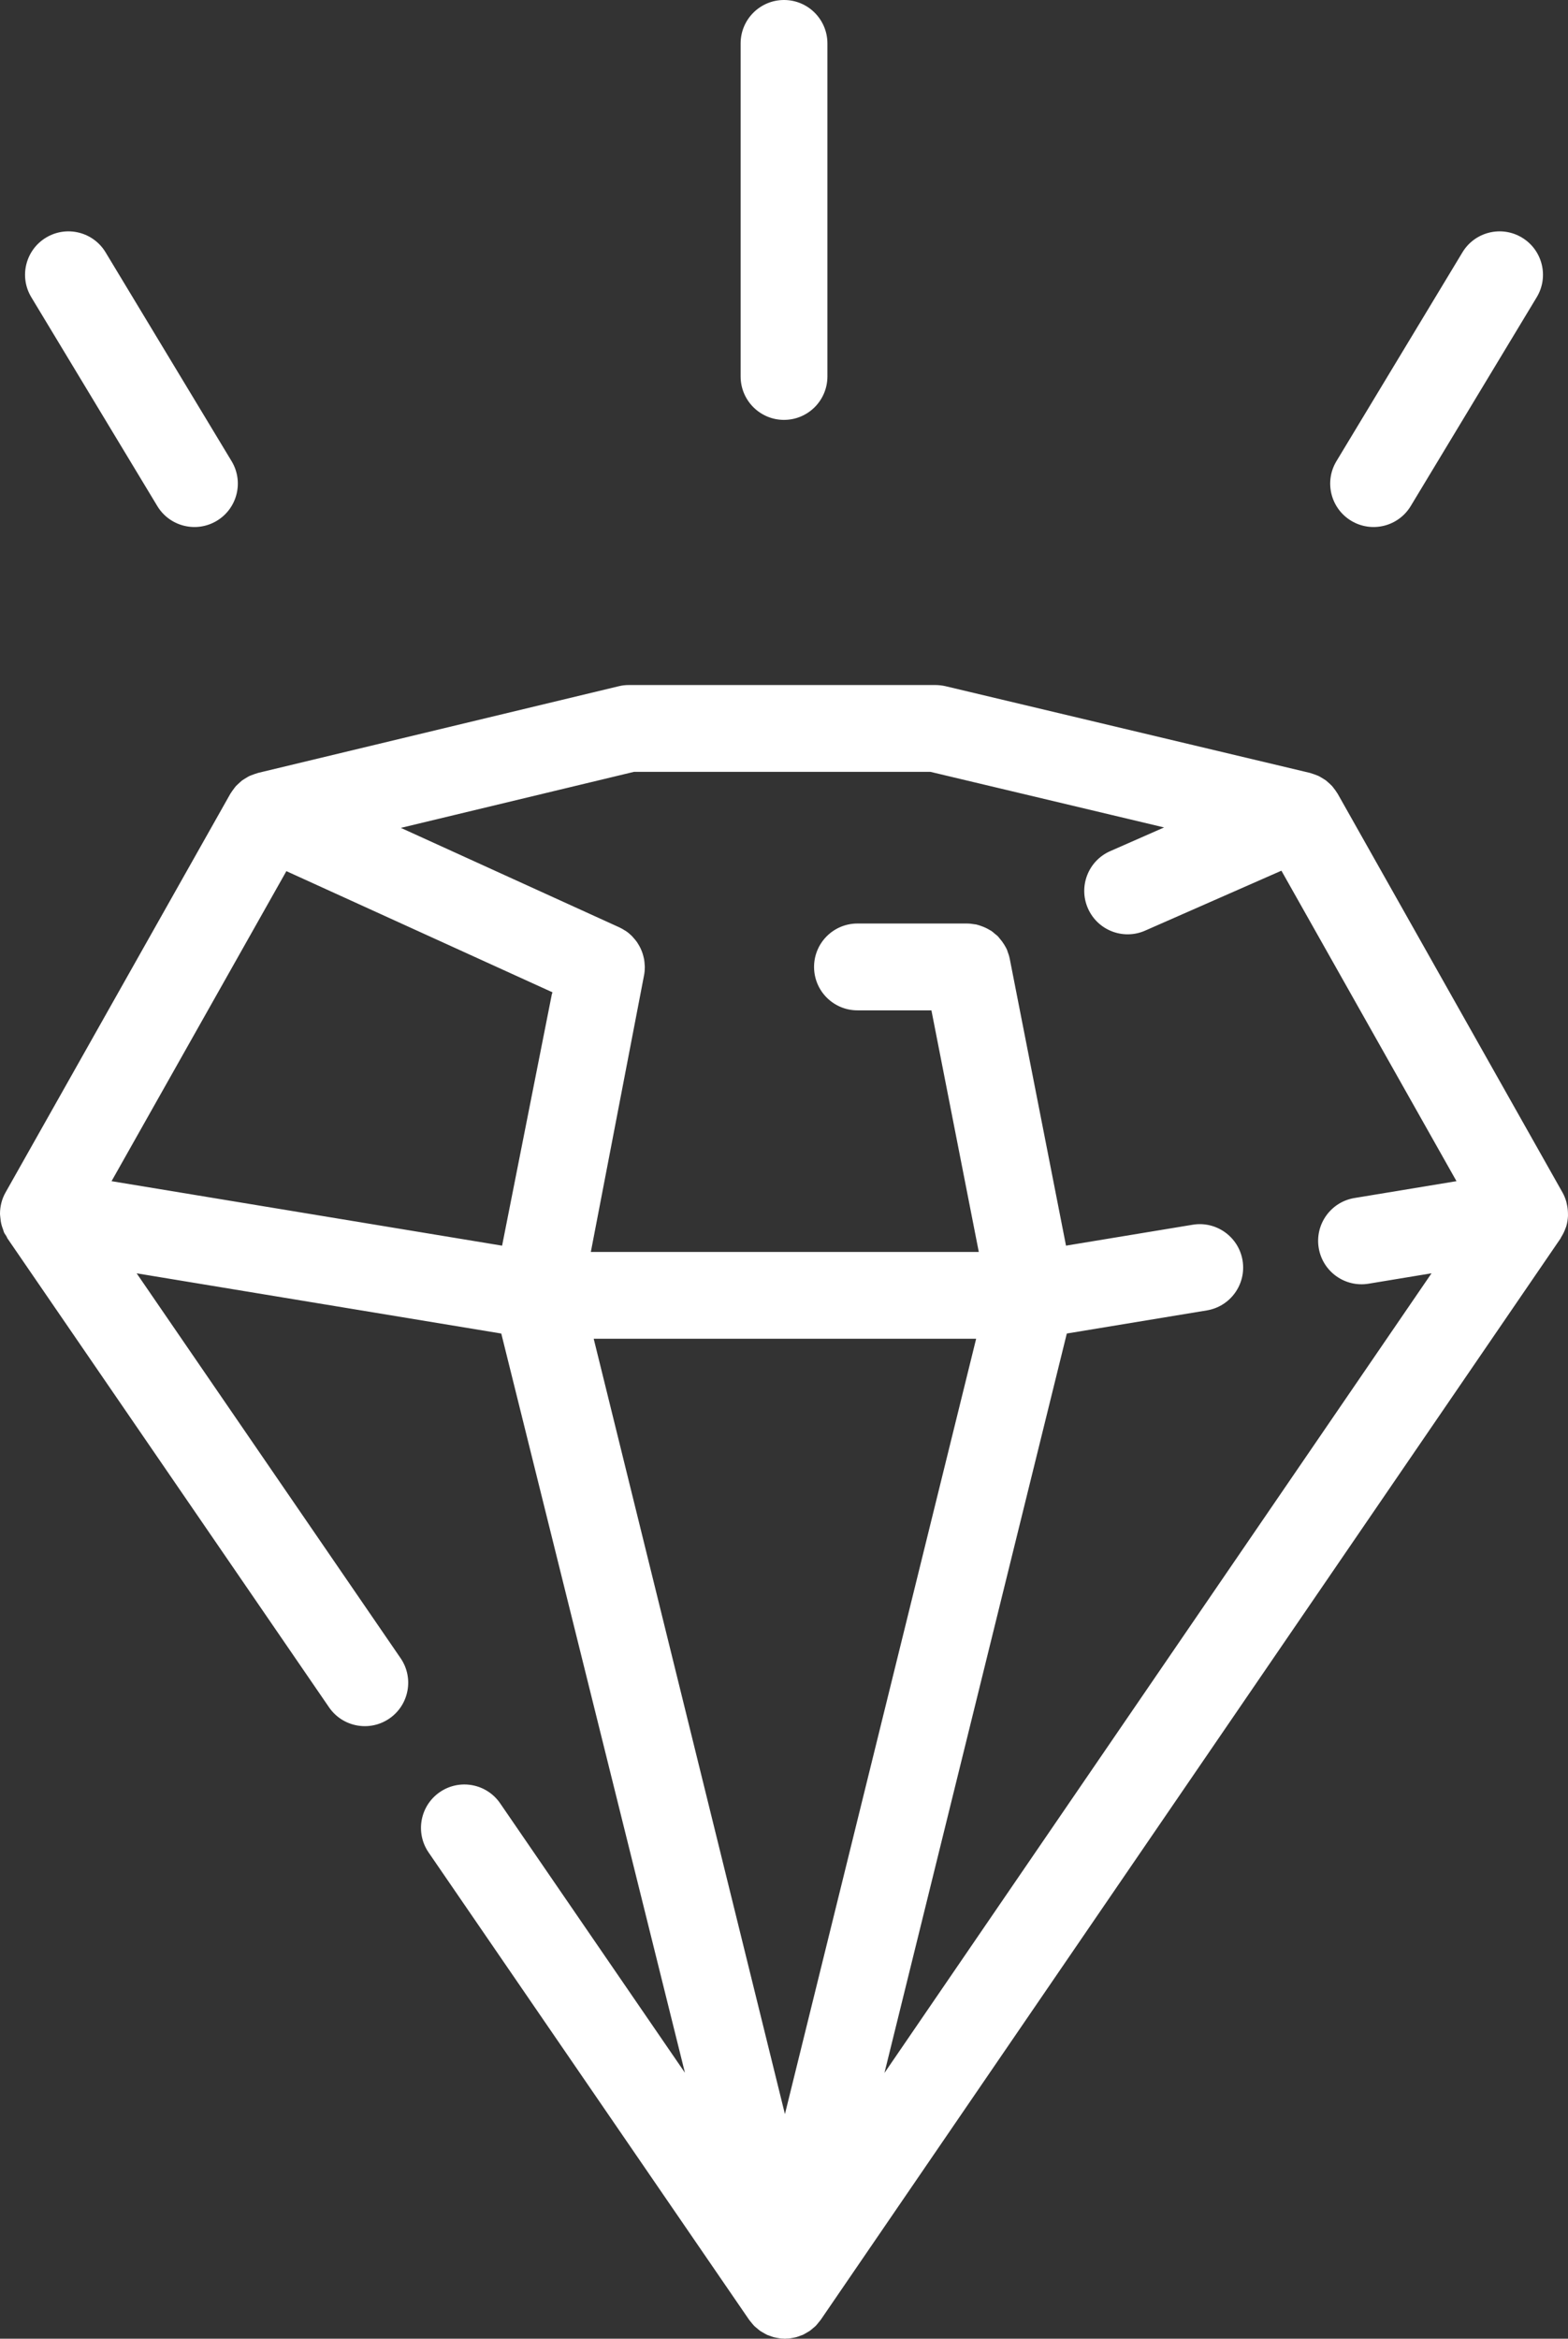 <?xml version="1.0" encoding="UTF-8"?>
<svg xmlns="http://www.w3.org/2000/svg" id="Layer_2" viewBox="0 0 363.173 541.353">
  <rect x="0" y="0" width="363.173" height="541.353" fill="#333333" stroke="none"/>
  <defs>
    <style>.cls-1{fill:#fff;}</style>
  </defs>
  <g id="Layer_1-2">
    <path class="cls-1" d="m181.591,97.192c5.55,0,10.05-4.5,10.05-10.05V10.05c0-5.55-4.5-10.05-10.05-10.05s-10.05,4.499-10.05,10.05v77.093c0,5.55,4.499,10.05,10.05,10.05Z"></path>
    <path class="cls-1" d="m36.432,117.135c2.869,4.752,9.046,6.278,13.798,3.409,4.751-2.869,6.278-9.046,3.409-13.797l-29.182-48.336c-2.869-4.752-9.046-6.278-13.798-3.409-4.751,2.869-6.278,9.046-3.409,13.797l29.182,48.336Z"></path>
    <path class="cls-1" d="m312.95,120.544c4.752,2.869,10.929,1.342,13.798-3.409l29.182-48.336c2.869-4.752,1.342-10.929-3.409-13.797-4.752-2.869-10.929-1.342-13.798,3.409l-29.182,48.336c-2.869,4.752-1.342,10.929,3.409,13.797Z"></path>
    <path class="cls-1" d="m.072,281.772c.048.61.134,1.211.295,1.808.087.325.202.635.323.953.1.263.146.54.27.797.14.293.348.533.514.808.104.173.147.369.262.537l74.472,108.522c3.14,4.576,9.396,5.741,13.974,2.601h0c4.576-3.141,5.74-9.398,2.601-13.973h-.001s-61.13-89.081-61.13-89.081l84.452,13.937,42.537,171.112-42.799-62.367c-3.141-4.576-9.397-5.74-13.972-2.6,0,0-.001,0-.001,0-4.576,3.141-5.74,9.397-2.599,13.973l74.246,108.192c.025.037.058.065.084.102.13.184.285.349.426.524.164.201.318.406.497.593.07.074.133.152.206.223.151.151.328.278.49.42.186.163.369.328.567.476.094.07.182.15.278.216.161.112.34.199.507.302.218.133.434.265.662.382.118.06.231.129.35.183.039.019.073.045.112.063.13.058.265.084.397.136.236.095.475.184.719.261.138.043.272.092.412.13.174.047.348.076.523.113.238.05.475.091.716.124.158.022.314.049.473.063.173.015.344.016.517.022.119.004.232.03.35.03.122,0,.238-.026.359-.031.174-.006.345-.007.518-.022.158-.014.312-.041.469-.062.243-.033.482-.075.72-.126.176-.037.349-.067.524-.113.137-.036.271-.085.406-.128.245-.077.483-.167.72-.262.133-.053.271-.08.403-.14.04-.018.074-.045.113-.064.117-.054.226-.12.34-.179.228-.117.443-.249.659-.382.172-.106.355-.195.519-.31.092-.064.176-.14.266-.208.198-.149.381-.315.568-.478.166-.145.344-.274.5-.428.068-.069.13-.144.196-.214.179-.188.335-.396.499-.599.143-.177.298-.341.429-.527.025-.036.058-.064.082-.1l171.357-250.316c.067-.098.089-.213.152-.312.41-.648.746-1.329.998-2.047.052-.147.122-.284.167-.433.241-.805.368-1.636.403-2.48.008-.207-.006-.409-.011-.616-.014-.713-.103-1.423-.274-2.131-.039-.165-.058-.33-.106-.493-.212-.717-.487-1.423-.87-2.103l-52.079-92.305c-.031-.055-.075-.099-.108-.154-.089-.151-.188-.292-.286-.439-.157-.238-.329-.458-.503-.68-.129-.163-.244-.338-.382-.491-.106-.118-.224-.221-.336-.335-.204-.206-.417-.395-.636-.581-.157-.133-.3-.282-.464-.404-.126-.095-.264-.173-.395-.261-.235-.159-.475-.3-.721-.438-.185-.104-.36-.223-.551-.315-.138-.067-.286-.117-.428-.178-.255-.109-.516-.199-.78-.287-.221-.073-.437-.156-.662-.214-.061-.016-.114-.046-.175-.06h-.001s-84.391-20.067-84.391-20.067c-.709-.168-1.597-.272-2.324-.272h-71.035c-.841,0-1.53.081-2.348.278l-83.551,20.067c-.059.014-.11.044-.169.059-.198.051-.388.123-.582.186-.271.087-.534.184-.796.294-.164.069-.334.124-.493.201-.165.079-.316.182-.476.271-.251.139-.494.287-.733.448-.151.102-.312.189-.457.298-.139.105-.263.234-.399.347-.223.187-.436.382-.642.59-.132.131-.272.25-.395.388-.118.132-.217.283-.329.422-.177.221-.344.446-.504.684-.113.169-.232.332-.335.507-.028.049-.069.087-.096.136h0S1.27,276.049,1.27,276.049C.41,277.571.007,279.255,0,280.945c-.001.279.049.549.072.827Zm215.436-103.107l42.13,10.018,11.983,2.849-12.485,5.488c-5.081,2.233-7.39,8.163-5.156,13.244,2.234,5.081,8.163,7.39,13.244,5.156l31.571-13.877,40.55,71.869-23.631,3.9c-5.477.904-9.183,6.076-8.279,11.552h0c.904,5.477,6.076,9.183,11.553,8.279l14.577-2.406-126.713,185.102,42.238-171.161,32.429-5.352c5.475-.904,9.182-6.075,8.279-11.551h0c-.904-5.476-6.076-9.183-11.551-8.279h-.001s-29.342,4.842-29.342,4.842l-13.04-66.454c-.002-.011-.008-.021-.01-.033-.112-.561-.291-1.095-.491-1.618-.037-.099-.054-.209-.095-.306-.195-.465-.452-.895-.713-1.321-.303-.496-.649-.953-1.028-1.384-.145-.167-.267-.355-.423-.511-.215-.215-.468-.385-.701-.579-.264-.22-.509-.46-.795-.652-.117-.079-.251-.128-.372-.202-.584-.358-1.206-.651-1.862-.885-.439-.157-.875-.319-1.336-.415-.118-.023-.244-.019-.363-.039-.538-.091-1.082-.164-1.639-.165-.012,0-.024-.003-.035-.003h-25.402c-5.551,0-10.05,4.499-10.05,10.05s4.499,10.05,10.05,10.05h17.133l10.973,55.922h-89.858l9.292-48.278,3.019-15.69.011-.053v-.003l.01-.05c.119-.618.168-1.234.171-1.846.001-.21-.028-.412-.04-.619-.023-.408-.056-.813-.128-1.211-.043-.239-.105-.47-.165-.703-.092-.361-.199-.714-.331-1.061-.084-.224-.174-.441-.274-.658-.16-.346-.343-.678-.542-1.005-.116-.189-.224-.38-.351-.561-.242-.344-.514-.663-.798-.976-.124-.136-.233-.283-.364-.412-.428-.422-.888-.815-1.395-1.158-.074-.05-.16-.084-.236-.132-.4-.257-.812-.503-1.254-.705l-50.625-23.039,12.285-2.951,41.709-10.018h68.664Zm-33.707,310.695l-44.289-179.469h88.577l-44.288,179.469ZM66.327,201.646l61.619,28.042-.067.345-.038-.023-11.548,58.33-90.457-14.928,40.492-71.765Z"></path>
  </g>
</svg>
